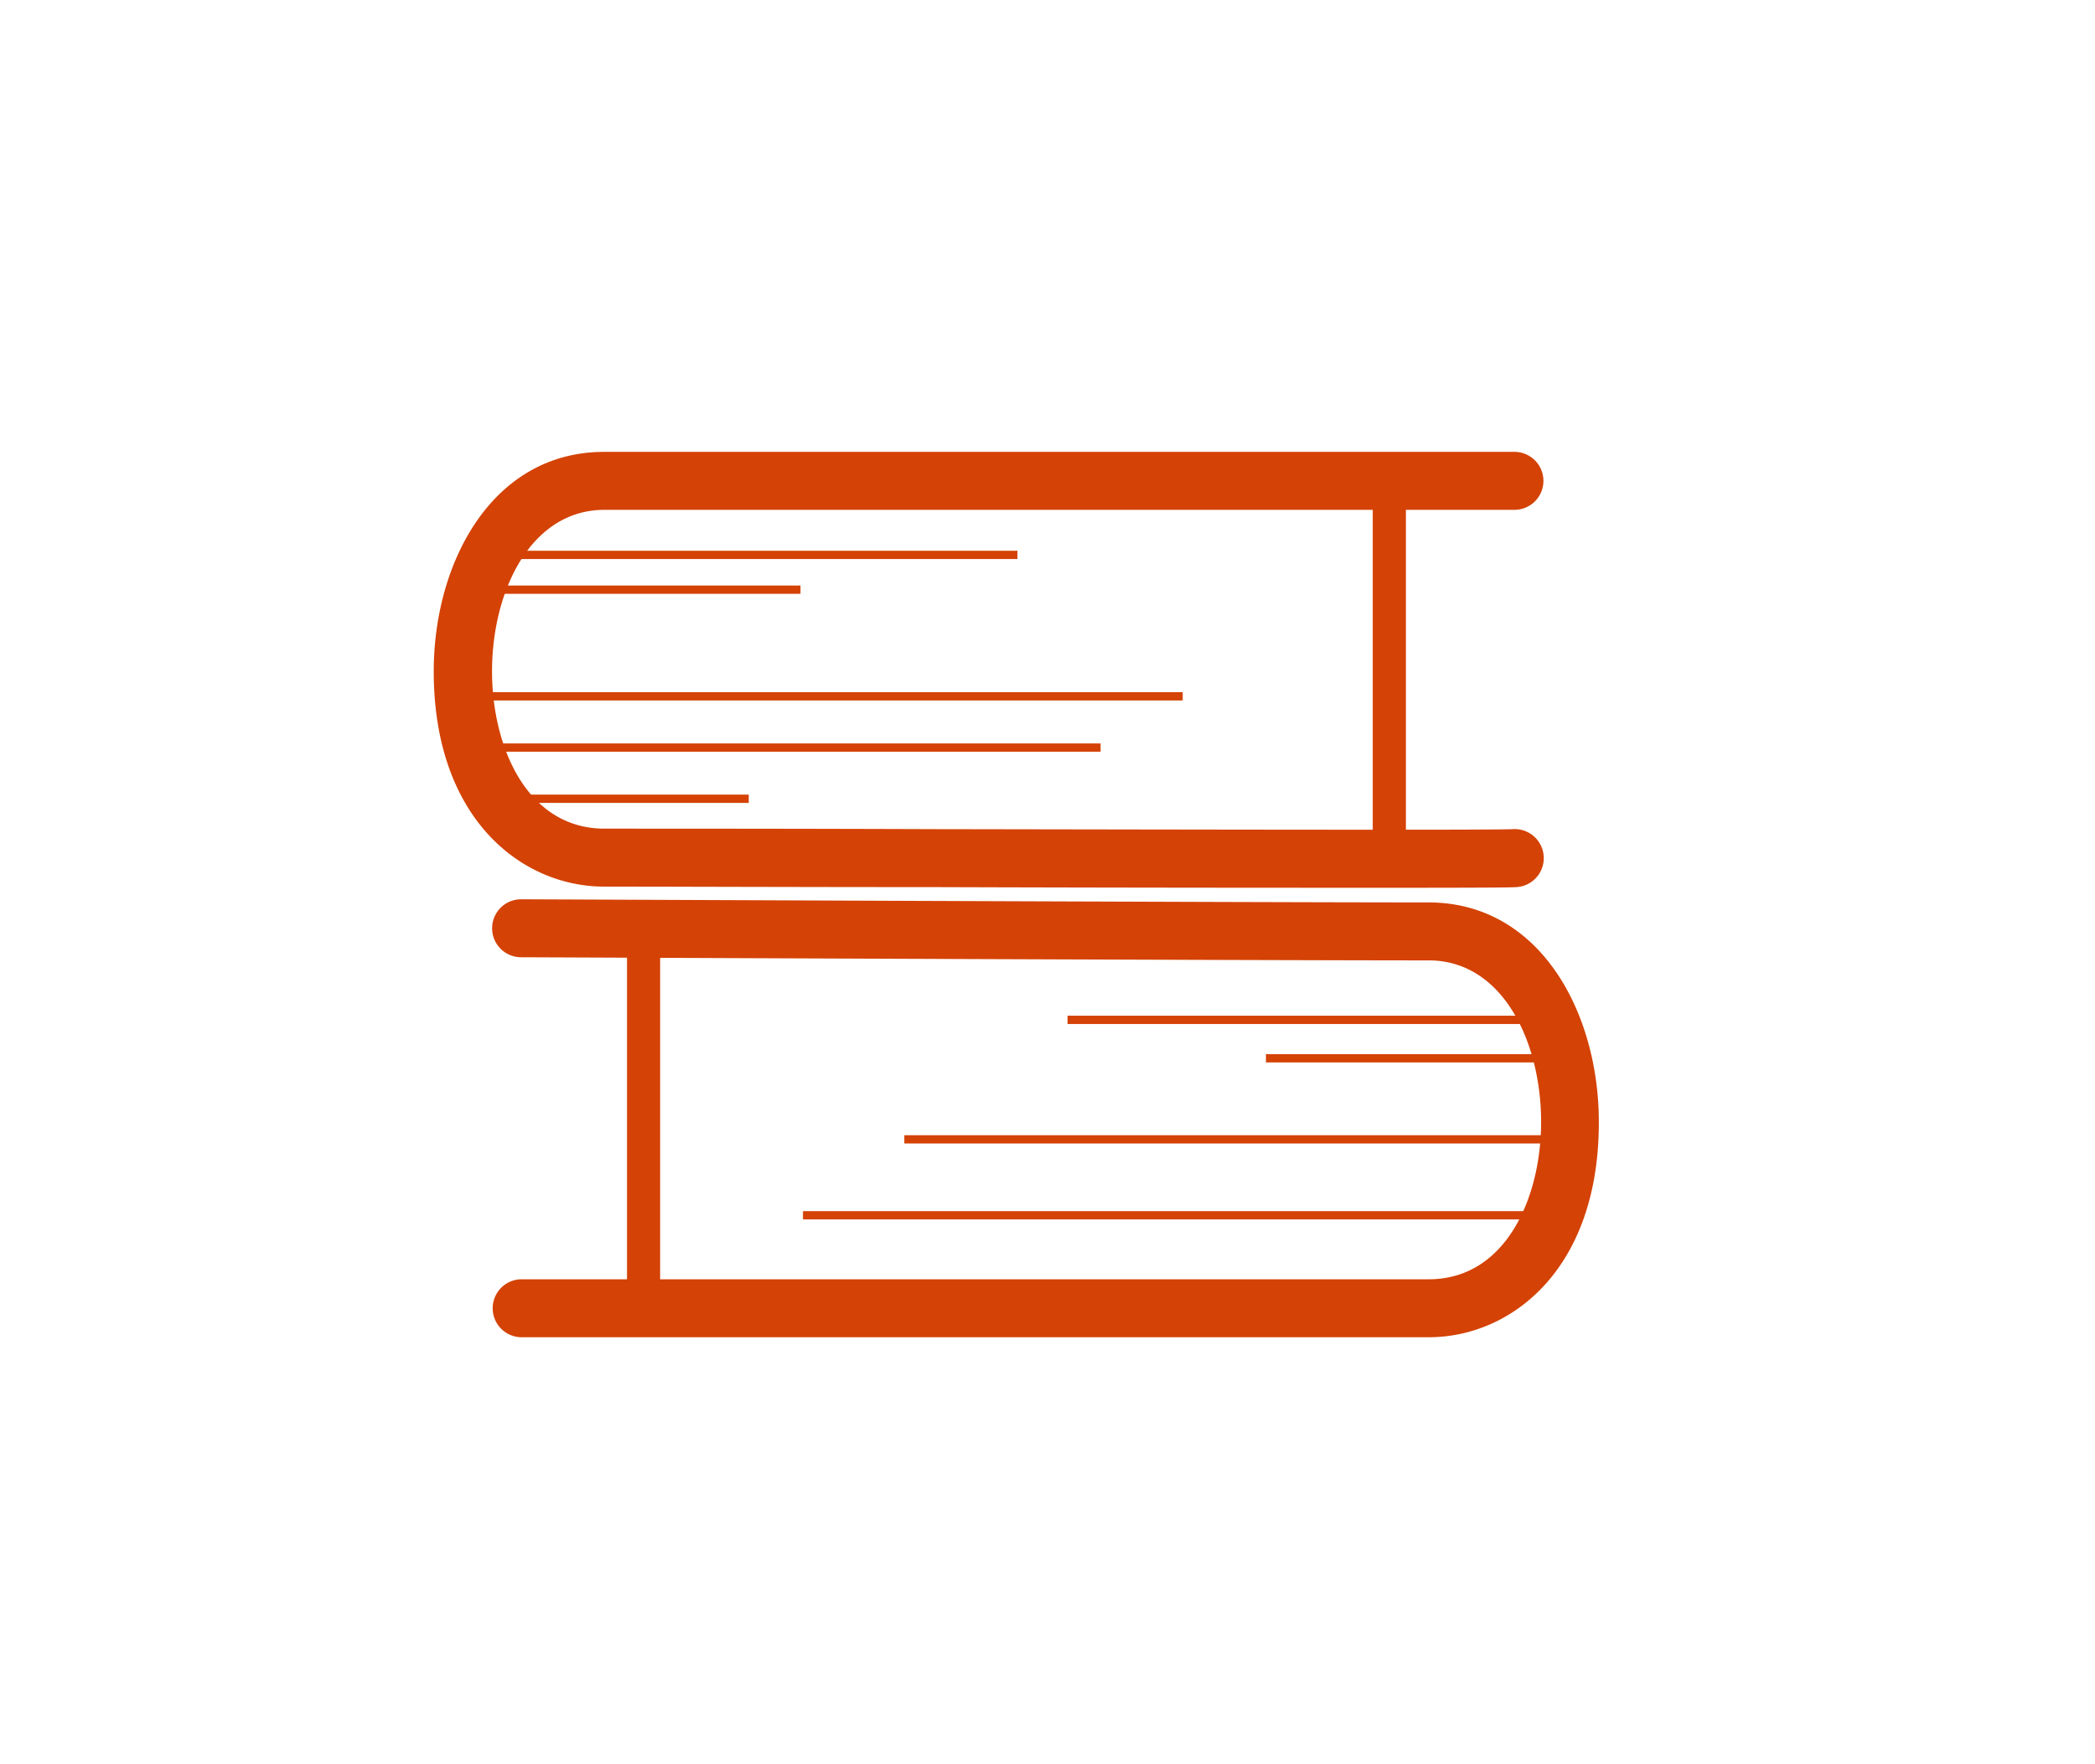 <svg xmlns="http://www.w3.org/2000/svg" viewBox="0 0 253 213"><defs><style>.cls-1{fill:#d44205;}</style></defs><g id="logo"><rect class="cls-1" x="165.78" y="58.03" width="4" height="45.54"/><rect class="cls-1" x="58.62" y="66.51" width="64.25" height="1"/><rect class="cls-1" x="57.37" y="70.71" width="39.3" height="1"/><path class="cls-1" d="M168.6,107.21c-12.49,0-32.21,0-56-.08-16.57,0-31.72-.06-39.64-.06-9.91,0-20.58-8.15-20.58-26,0-13.17,7.07-26.5,20.58-26.5H182.89a3.5,3.5,0,0,1,0,7H73c-8.92,0-13.58,9.81-13.58,19.5,0,9.17,4.25,19,13.58,19,7.93,0,23.08,0,39.65.06,30.34.05,68.09.13,70.07,0a3.5,3.5,0,0,1,.41,7C182.41,107.19,177.23,107.21,168.6,107.21Z"/><rect class="cls-1" x="59.24" y="83.59" width="83.59" height="1"/><rect class="cls-1" x="59.24" y="89.78" width="73.67" height="1"/><rect class="cls-1" x="59.24" y="95.96" width="31.18" height="1"/><path class="cls-1" d="M172.54,161.49H63a3.5,3.5,0,1,1,0-7H172.54c9.32,0,13.57-9.87,13.57-19,0-9.7-4.66-19.51-13.57-19.51-22.21,0-108.74-.38-109.61-.38a3.5,3.5,0,0,1,0-7h0c.87,0,87.38.38,109.58.38,13.5,0,20.57,13.34,20.57,26.51C193.11,153.34,182.45,161.49,172.54,161.49Z"/><rect class="cls-1" x="75.72" y="112.45" width="4" height="45.54"/><rect class="cls-1" x="128.92" y="122.66" width="57.96" height="1"/><rect class="cls-1" x="109.21" y="137.09" width="77.68" height="1"/><rect class="cls-1" x="152.88" y="127.3" width="35.25" height="1"/><rect class="cls-1" x="96.97" y="146.26" width="89.29" height="1"/></g></svg>